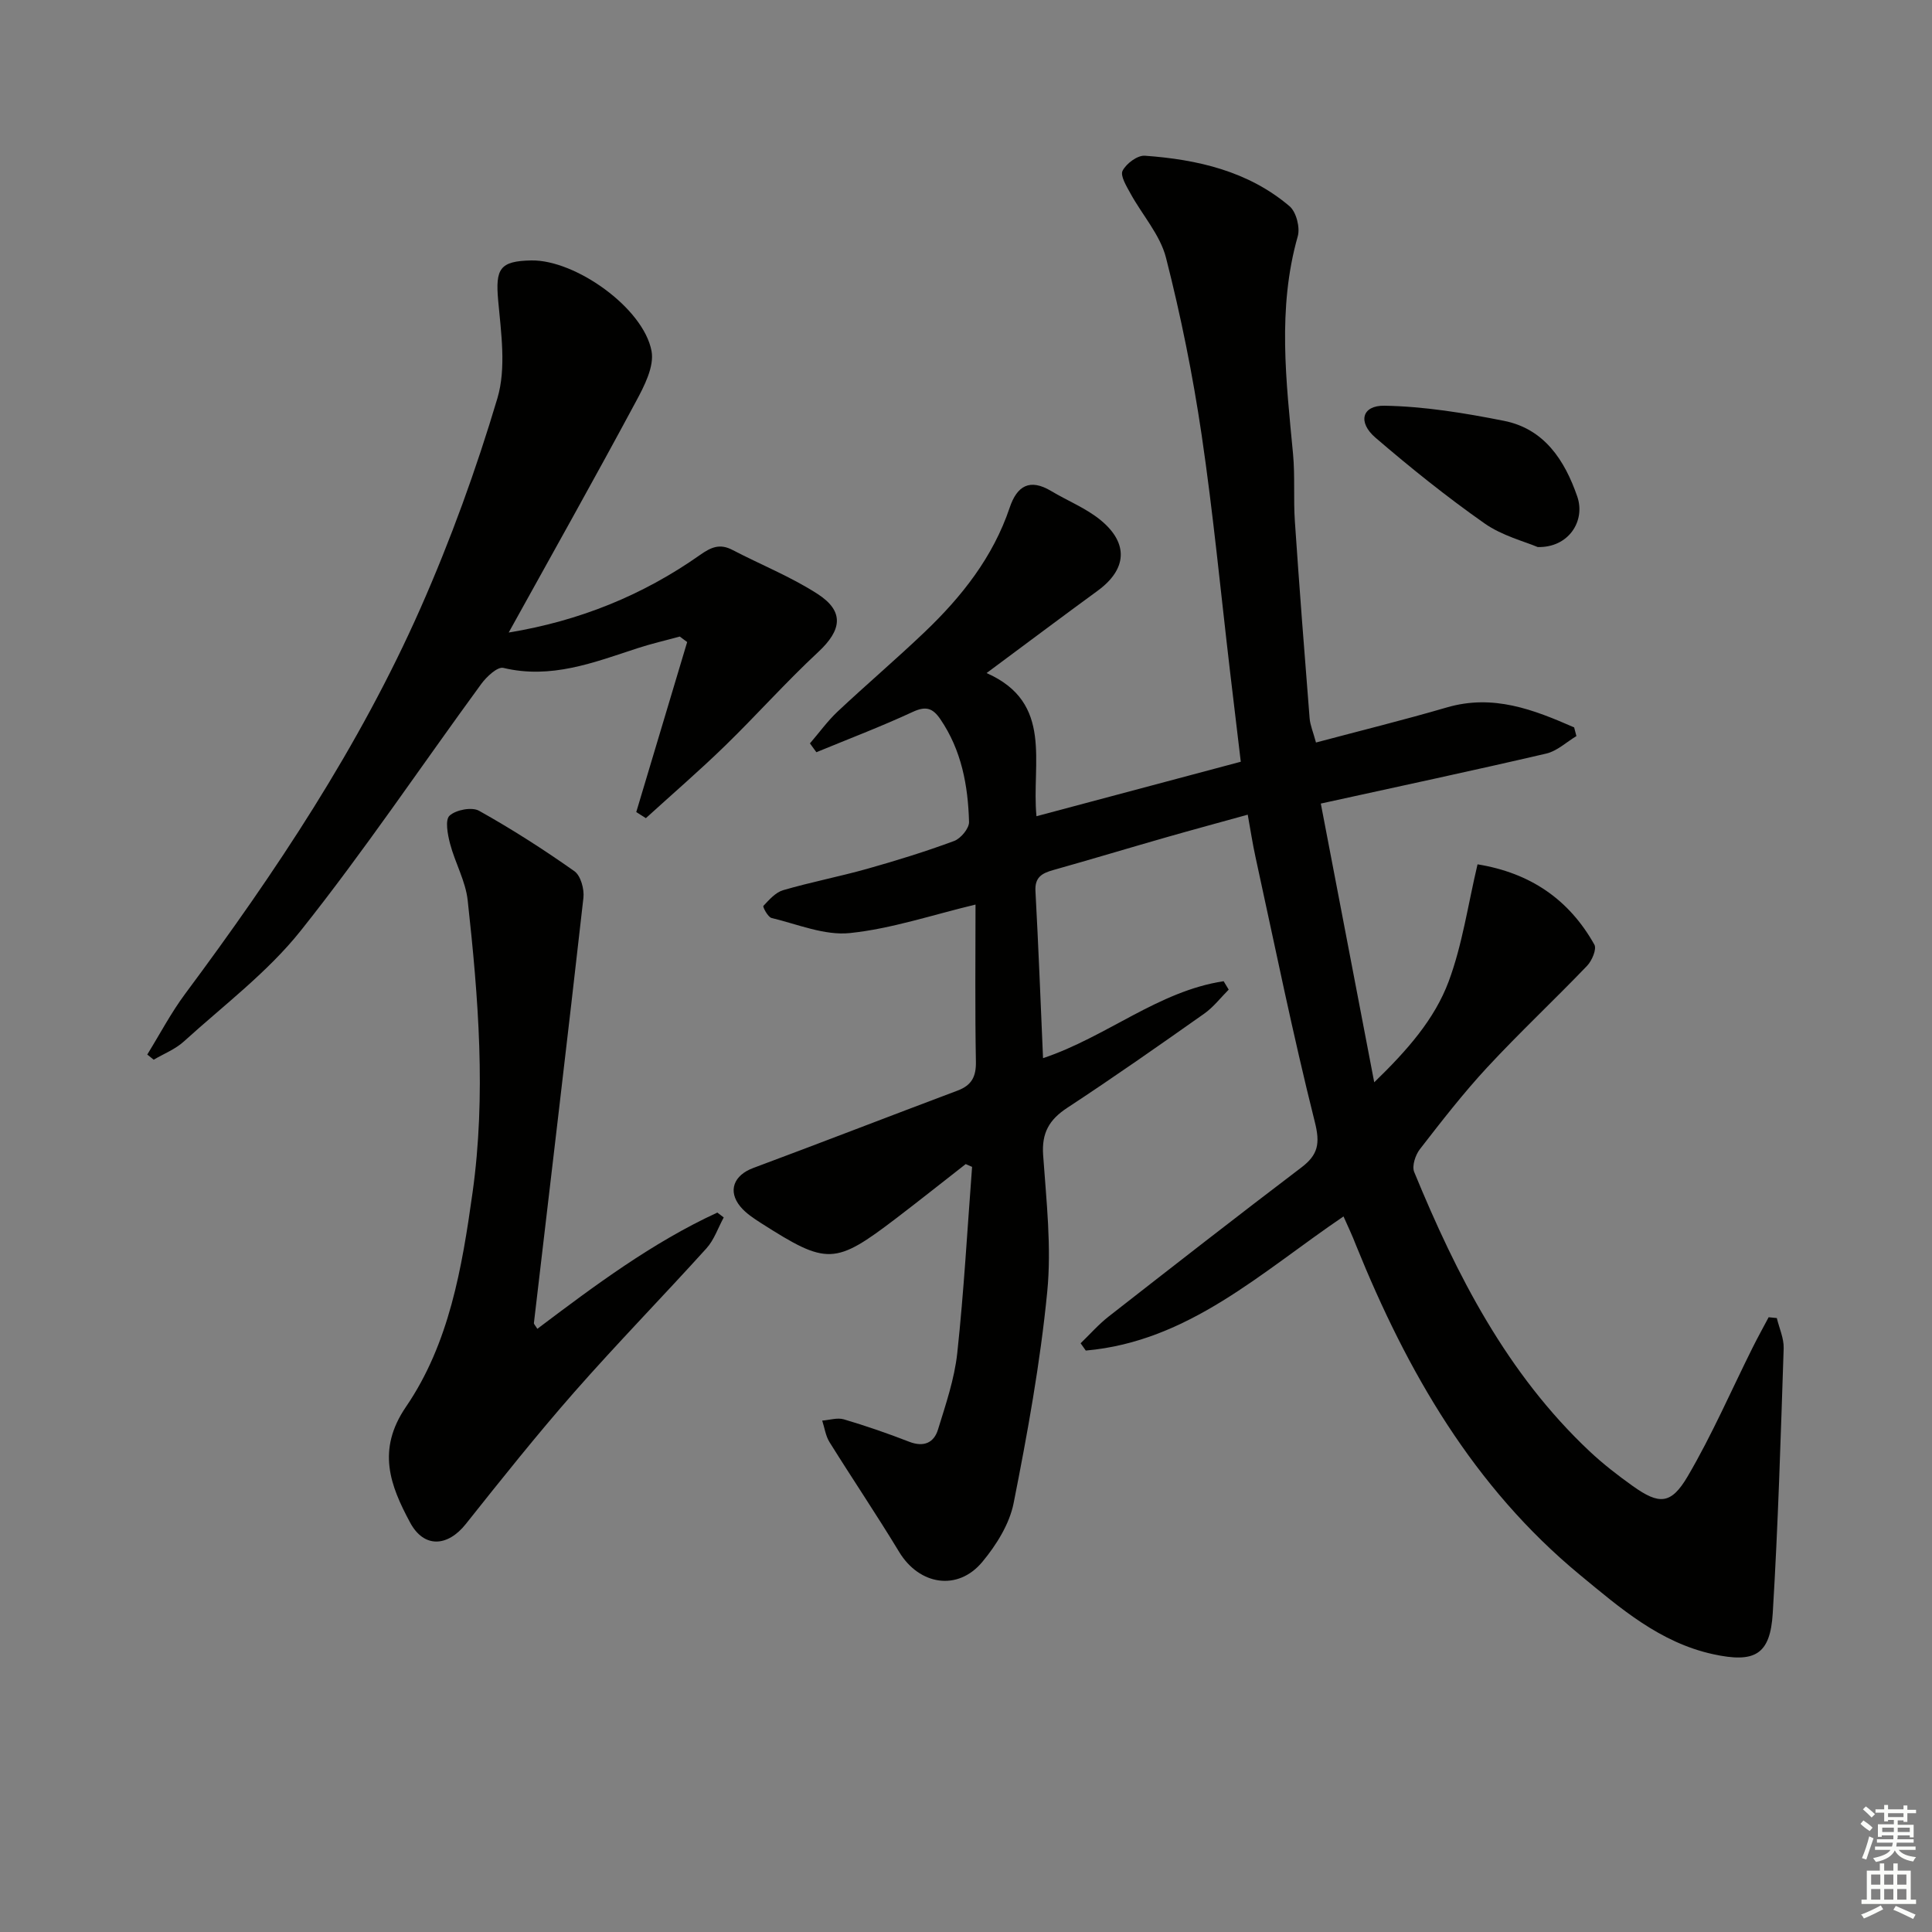 <svg enable-background="new 0 0 400 400" viewBox="0 0 400 400" xmlns="http://www.w3.org/2000/svg"><rect x="0" y="0" width="400" height="400" fill="#808080" stroke="none"/><g fill="#010100"><path d="m278.16 251.85c-17.01 11.53-32.08 25.89-53.36 27.77-.36-.5-.71-1.01-1.07-1.51 1.93-1.86 3.72-3.91 5.82-5.55 13.25-10.35 26.51-20.69 39.89-30.85 3.48-2.64 3.9-4.97 2.78-9.42-4.56-18.16-8.28-36.53-12.28-54.84-.6-2.73-1.02-5.5-1.61-8.78-5.8 1.61-11.36 3.11-16.89 4.69-7.82 2.24-15.61 4.59-23.43 6.79-2.31.65-3.79 1.5-3.63 4.34.62 11.43 1.06 22.87 1.57 34.59 13.18-4.4 23.85-13.88 37.39-15.93.35.58.7 1.16 1.05 1.74-1.67 1.67-3.15 3.62-5.06 4.97-9.38 6.62-18.78 13.21-28.38 19.51-3.74 2.46-5.3 5.2-4.98 9.77.66 9.45 1.77 19.04.84 28.4-1.44 14.65-4.08 29.21-6.95 43.67-.86 4.33-3.57 8.66-6.46 12.14-5.11 6.17-13.09 4.82-17.24-2.04-4.65-7.68-9.68-15.13-14.43-22.75-.8-1.29-1.01-2.95-1.5-4.44 1.5-.11 3.13-.66 4.48-.26 4.57 1.35 9.09 2.91 13.53 4.64 2.99 1.16 5.11.24 5.96-2.52 1.6-5.2 3.41-10.47 3.99-15.84 1.38-12.81 2.09-25.7 3.07-38.55-.44-.19-.88-.39-1.32-.58-4.77 3.72-9.5 7.49-14.31 11.16-12.79 9.75-14.36 9.8-28.06 1.06-1.53-.98-3.13-2.03-4.27-3.4-2.7-3.26-1.36-6.52 2.65-8.01 14.13-5.26 28.18-10.72 42.29-16.02 2.91-1.09 3.87-2.86 3.81-6-.2-10.8-.08-21.61-.08-32.52-8.94 2.14-17.37 5-26 5.9-5.25.55-10.84-1.83-16.22-3.12-.77-.18-1.87-2.32-1.7-2.5 1.19-1.27 2.52-2.8 4.1-3.26 5.73-1.67 11.61-2.8 17.35-4.41 6.07-1.71 12.12-3.58 18.03-5.77 1.39-.51 3.14-2.62 3.1-3.95-.21-7.53-1.55-14.83-5.94-21.27-1.6-2.34-3.02-2.76-5.73-1.5-6.53 3.03-13.28 5.59-19.94 8.34-.44-.61-.89-1.22-1.33-1.83 1.9-2.2 3.62-4.6 5.72-6.58 5.94-5.58 12.16-10.87 18.06-16.5 7.66-7.31 14.13-15.5 17.57-25.72 1.53-4.55 4.17-6.1 8.61-3.44 3.41 2.04 7.23 3.55 10.25 6.04 5.85 4.83 5.38 10.19-.62 14.58-7.38 5.39-14.69 10.88-23.02 17.06 13.96 6.16 9.26 18.65 10.33 29.64 14.35-3.83 28.09-7.49 42.3-11.28-.76-6.4-1.51-12.61-2.24-18.82-1.92-16.32-3.48-32.7-5.88-48.95-1.82-12.29-4.29-24.54-7.36-36.57-1.21-4.75-4.91-8.84-7.35-13.3-.82-1.5-2.17-3.68-1.64-4.72.76-1.49 3.08-3.22 4.61-3.11 10.88.78 21.39 3.18 29.96 10.46 1.38 1.18 2.21 4.39 1.7 6.21-4.26 14.98-2.4 30.01-.98 45.07.43 4.63.06 9.33.38 13.97.92 13.59 1.97 27.16 3.05 40.74.11 1.44.73 2.84 1.32 5.04 9.2-2.45 18.17-4.66 27.04-7.25 9.68-2.84 18.04.46 26.41 4.12.16.6.32 1.2.47 1.8-2.07 1.24-4 3.1-6.25 3.62-15.17 3.53-30.41 6.78-46.67 10.35 3.58 18.7 7.21 37.62 11.06 57.71 6.88-6.67 12.49-13.06 15.41-20.88 2.84-7.62 3.99-15.86 5.98-24.25 10.91 1.77 18.94 7.26 24.19 16.63.52.92-.51 3.35-1.53 4.4-6.79 7.08-13.97 13.8-20.64 20.99-4.97 5.36-9.47 11.17-13.96 16.96-.93 1.2-1.68 3.48-1.18 4.71 8.78 21.35 19.19 41.73 36.32 57.84 2.78 2.61 5.83 4.97 8.94 7.19 5.46 3.88 7.91 3.88 11.38-2.03 5.02-8.56 8.99-17.73 13.43-26.63 1.06-2.12 2.21-4.2 3.32-6.29.56.06 1.13.11 1.69.17.5 2.09 1.48 4.19 1.42 6.26-.61 18.28-1.15 36.56-2.26 54.82-.52 8.64-3.72 10.39-12.33 8.52-11.03-2.41-19.2-9.5-27.56-16.4-22.1-18.24-35.81-42.13-46.36-68.2-.78-2.05-1.7-3.96-2.62-6.04z"/><path d="m105.32 130.96c14.67-2.41 27.78-7.73 39.61-16.06 2.32-1.64 4.12-2.4 6.72-1.04 5.87 3.06 12.09 5.54 17.62 9.11 5.6 3.62 5.01 7.49.14 12.02-6.69 6.22-12.78 13.08-19.34 19.46-5.29 5.14-10.89 9.97-16.35 14.94-.66-.42-1.32-.84-1.99-1.26 3.51-11.73 7.03-23.46 10.54-35.2-.51-.38-1.02-.76-1.53-1.14-2.95.81-5.93 1.49-8.83 2.44-9 2.95-17.84 6.42-27.7 4.05-1.21-.29-3.47 1.82-4.56 3.31-12.46 17.03-24.25 34.6-37.38 51.09-6.86 8.62-15.98 15.47-24.22 22.96-1.76 1.6-4.14 2.53-6.23 3.76-.44-.36-.89-.72-1.33-1.07 2.6-4.21 4.92-8.64 7.86-12.59 18.7-25.14 36.05-51.16 48.74-79.89 6.21-14.07 11.5-28.65 15.89-43.39 1.85-6.23.77-13.52.16-20.26-.58-6.53.3-8.16 6.86-8.28 9.1-.16 23.2 9.81 24.89 18.74.61 3.21-1.51 7.3-3.25 10.52-8.49 15.81-17.27 31.44-26.32 47.78z"/><path d="m111.25 275.12c11.87-8.95 23.76-17.84 37.27-24.07.44.34.88.67 1.32 1.01-1.17 2.15-1.98 4.63-3.58 6.4-9.03 9.99-18.45 19.63-27.34 29.74-7.78 8.86-15.14 18.1-22.48 27.33-3.77 4.74-8.66 5.04-11.53-.3-4.12-7.67-6.97-15.02-.86-23.96 8.97-13.13 11.6-28.78 13.78-44.31 2.84-20.23 1.21-40.42-1-60.56-.44-3.99-2.61-7.76-3.65-11.72-.5-1.91-1.07-4.93-.1-5.81 1.32-1.21 4.61-1.84 6.1-1.01 6.8 3.8 13.38 8.02 19.74 12.51 1.31.92 2.08 3.73 1.87 5.53-3.31 29.35-6.82 58.68-10.25 88.02-.01.25.32.54.71 1.2z"/><path d="m318.36 113.26c-2.66-1.14-7.33-2.32-11.01-4.9-7.83-5.5-15.32-11.51-22.58-17.75-3.71-3.19-2.8-6.69 1.86-6.61 8.27.14 16.6 1.51 24.76 3.13 8.34 1.66 12.55 8.14 15.15 15.62 1.79 5.1-1.78 10.68-8.18 10.51z"/></g><path d="m385.2 377.6.6-.7c.6.4 1.3.9 1.9 1.5l-.6.7c-.8-.5-1.4-1-1.9-1.5zm.3 7.1c.6-1.4 1.1-2.9 1.5-4.5.3.1.6.3.9.4-.5 1.4-1 2.9-1.5 4.4zm.2-10.1.6-.6c.7.5 1.3 1.1 1.9 1.6l-.7.7c-.6-.6-1.2-1.2-1.8-1.7zm8.4-.8h.8v.9h1.8v.7h-1.8v1.8h-.8v-.3h-1.2v.9h3.3v2.6h-.8v-.4h-2.5c0 .3 0 .6-.1.8h3.4v.7h-3.5c0 .3-.1.6-.1.8h4v.7h-3.5c.7.9 1.9 1.3 3.6 1.5-.2.2-.4.5-.6.9-1.9-.3-3.2-1.1-3.8-2.3-.5 1.1-1.8 2-3.9 2.4-.2-.3-.4-.5-.6-.8 1.9-.4 3.1-.9 3.6-1.7h-3.2v-.7h3.5c.1-.2.1-.5.2-.8h-3.3v-.7h3.4c0-.2 0-.5 0-.8h-2.4v.3h-.8v-2.6h3.3v-.9h-1.2v.3h-.8v-1.8h-1.8v-.7h1.8v-.9h.8v.9h3.2zm-4.4 5.5h2.4c0-.3 0-.6 0-.9h-2.4zm1.2-3.1h3.2v-.8h-3.2zm4.4 2.2h-2.4v.9h2.5v-.9z" fill="#fbfcfa"/><path d="m389.2 385.8h.9v1.5h1.9v-1.5h.9v1.5h2.7v6h1.1v.9h-11.3v-.9h1.1v-6h2.7zm.2 8.7.5.8c-1.2.6-2.5 1.3-4 1.9-.2-.3-.3-.6-.6-.8 1.6-.6 3-1.3 4.1-1.9zm-2-4.3h1.9v-2.1h-1.9zm0 3.1h1.9v-2.2h-1.9zm2.7-3.1h1.9v-2.1h-1.9zm0 3.1h1.9v-2.2h-1.9zm2.4 1.3c1.4.6 2.7 1.2 4.1 1.8l-.5.9c-1.5-.7-2.8-1.4-4.1-1.9zm2.2-6.5h-1.9v2.1h1.9zm-1.9 5.2h1.9v-2.2h-1.9z" fill="#fbfcfa"/></svg>